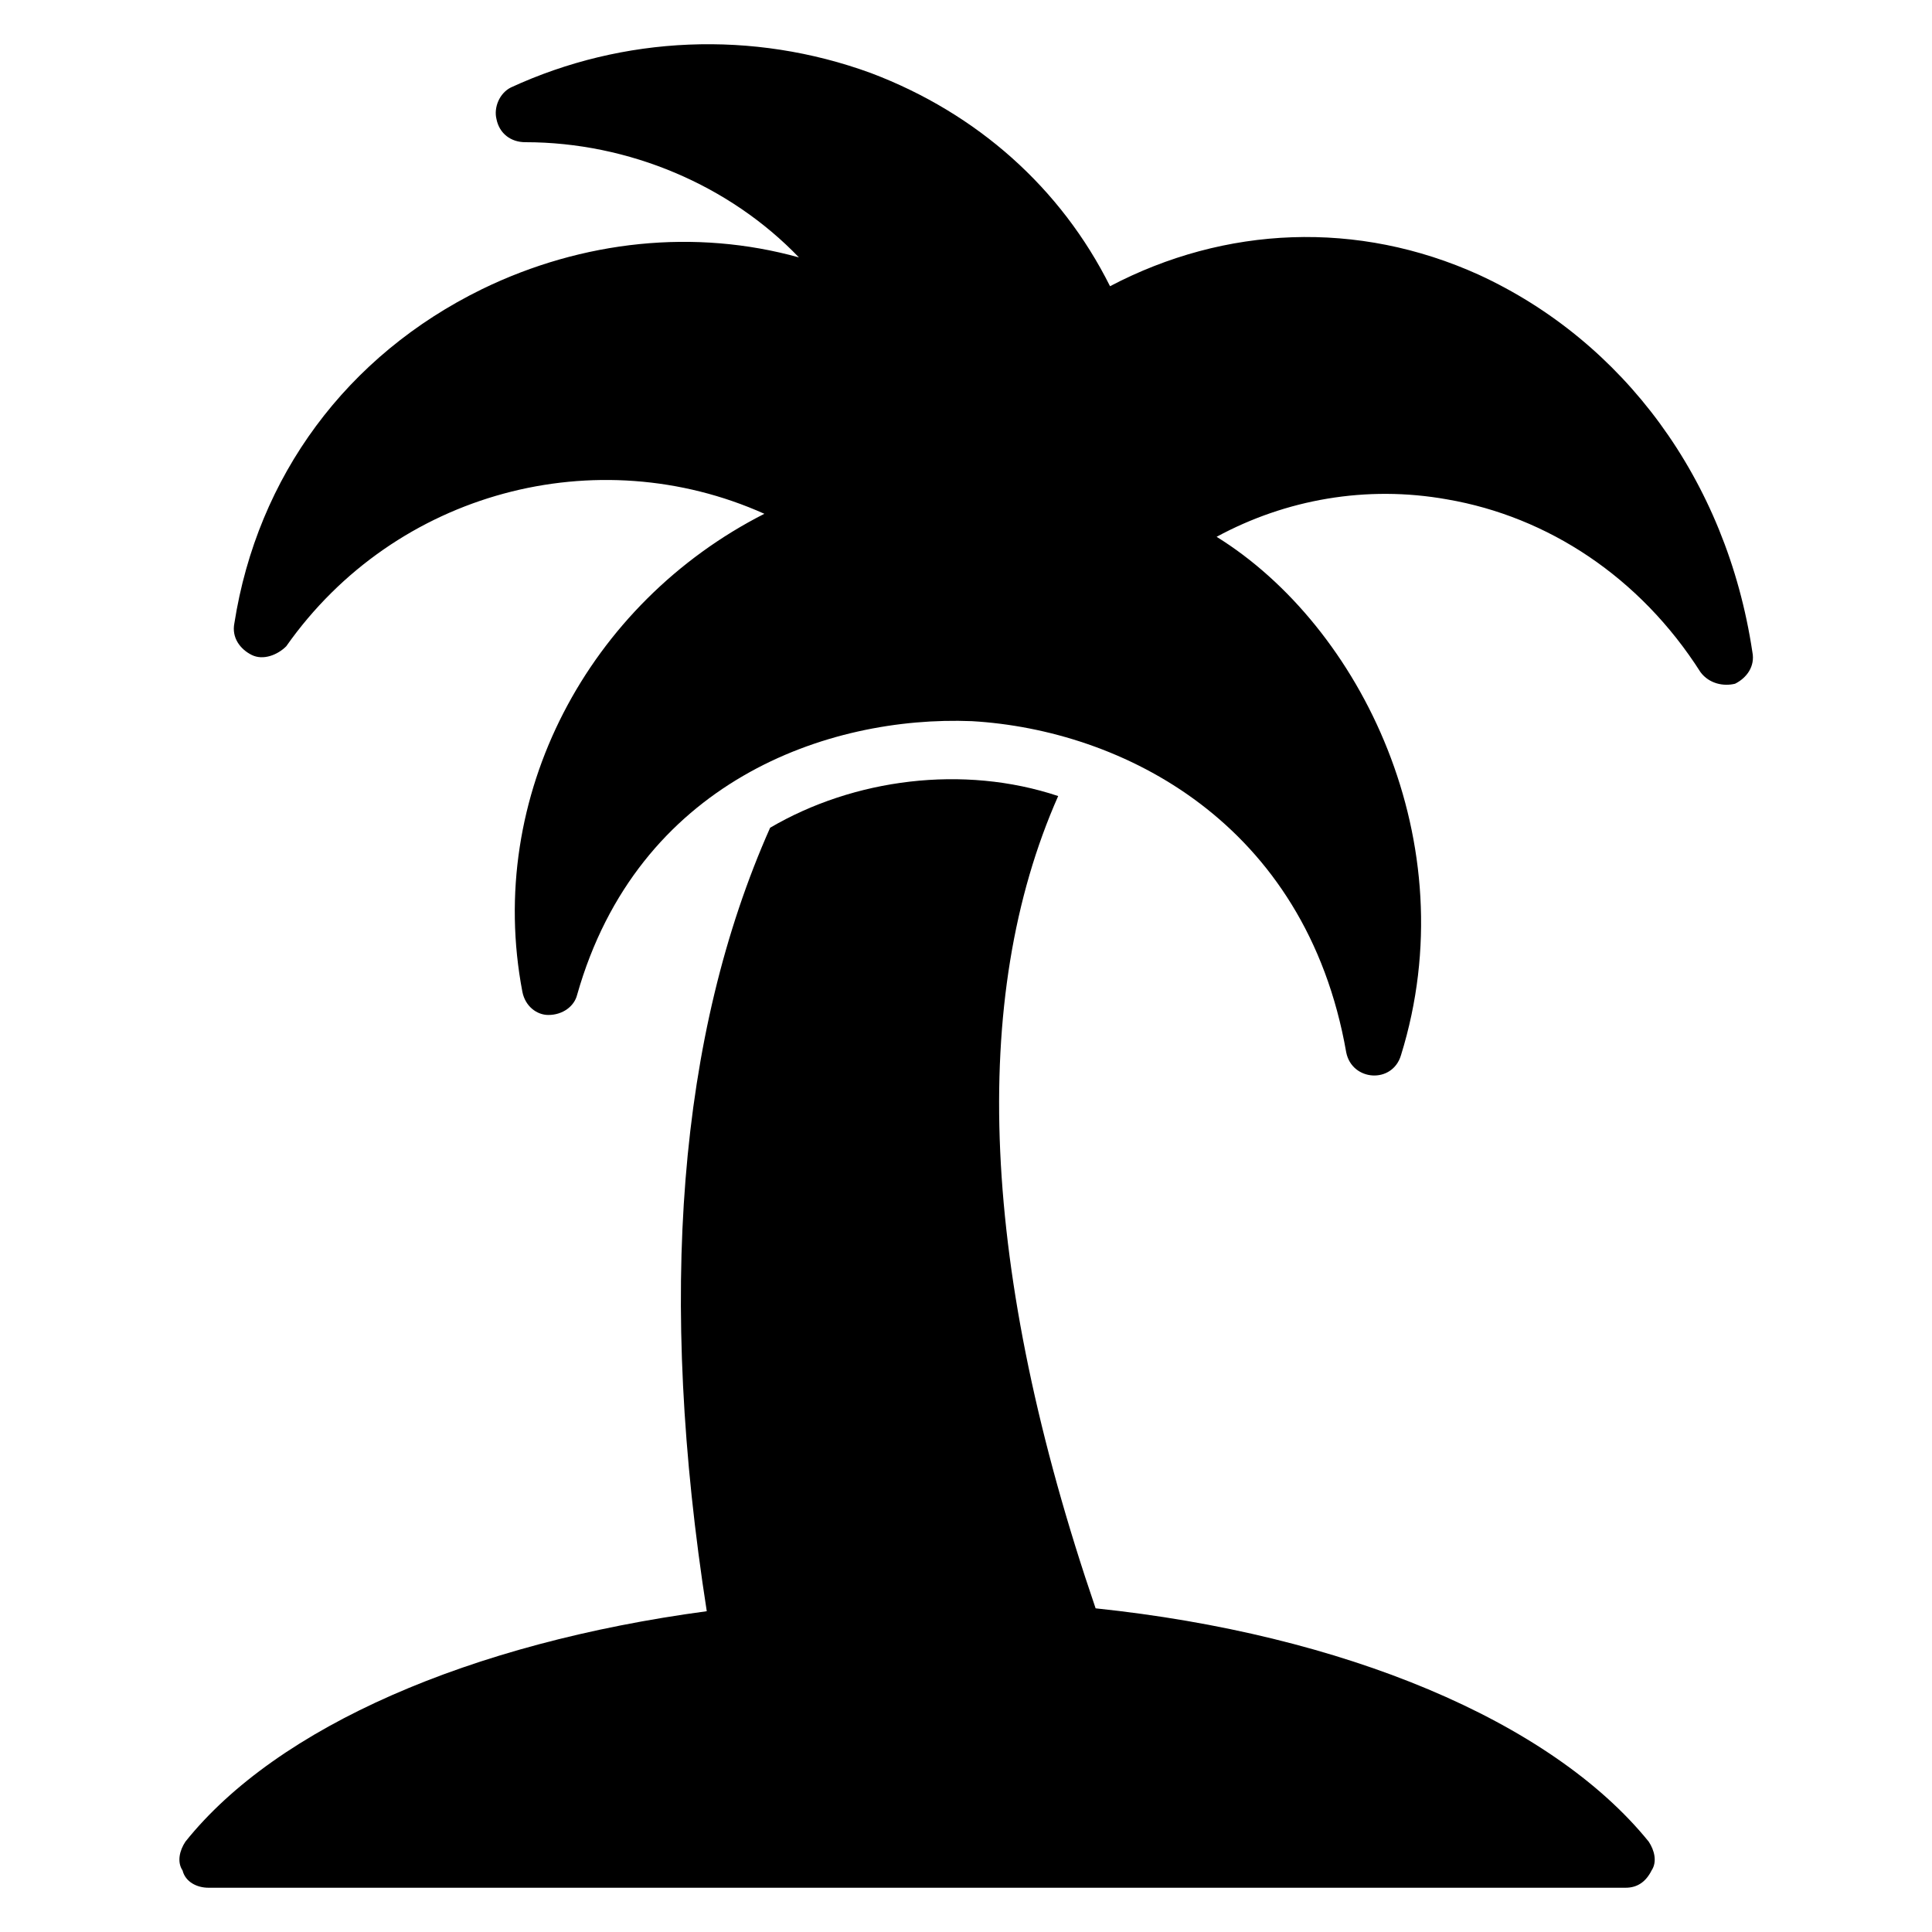 <?xml version="1.0" encoding="UTF-8"?>
<!-- Uploaded to: ICON Repo, www.iconrepo.com, Generator: ICON Repo Mixer Tools -->
<svg fill="#000000" width="800px" height="800px" version="1.1" viewBox="144 144 512 512" xmlns="http://www.w3.org/2000/svg">
 <g>
  <path d="m434.35 570.23c-30.535-89.312-33.586-161.83-9.922-215.27-25.191-8.398-54.199-4.582-76.336 8.398-24.426 54.961-29.77 124.43-16.793 207.63-62.594 8.398-113.74 30.535-138.16 61.066-1.527 2.289-2.289 5.344-0.762 7.633 0.762 3.055 3.812 4.582 6.867 4.582h375.57c3.055 0 5.344-1.527 6.871-4.582 1.527-2.289 0.762-5.344-0.762-7.633-25.957-32.059-80.918-54.961-146.57-61.828z"/>
  <path d="m535.88 216.8c-32.062-14.504-67.176-12.98-97.711 3.051-12.977-25.953-35.113-45.801-63.359-56.488-31.297-11.449-65.648-9.922-95.418 3.816-3.055 1.527-4.582 5.344-3.816 8.398 0.762 3.816 3.816 6.106 7.633 6.106 27.48 0 54.199 11.449 72.52 30.535-27.48-7.633-57.25-4.582-83.969 8.398-35.879 17.559-59.543 49.617-65.648 88.547-0.762 3.816 1.527 6.871 4.582 8.398s6.871 0 9.16-2.289c29.008-41.223 82.441-54.961 126.71-35.113-46.562 23.664-74.043 74.809-64.121 126.71 0.762 3.816 3.816 6.106 6.871 6.106 3.816 0 6.871-2.289 7.633-5.344 16.031-56.488 66.41-74.043 104.58-72.52 39.695 2.289 88.551 26.719 99.238 87.785 1.527 7.633 12.215 8.398 14.504 0.762 17.559-56.488-10.688-113.74-48.855-137.4 18.32-9.922 39.695-13.742 61.066-9.922 26.719 4.582 51.145 20.609 67.176 45.801 2.289 3.055 6.106 3.816 9.16 3.055 3.055-1.527 5.344-4.582 4.582-8.398-6.871-45.801-34.352-82.441-72.52-99.996z"/>
 </g>
</svg>